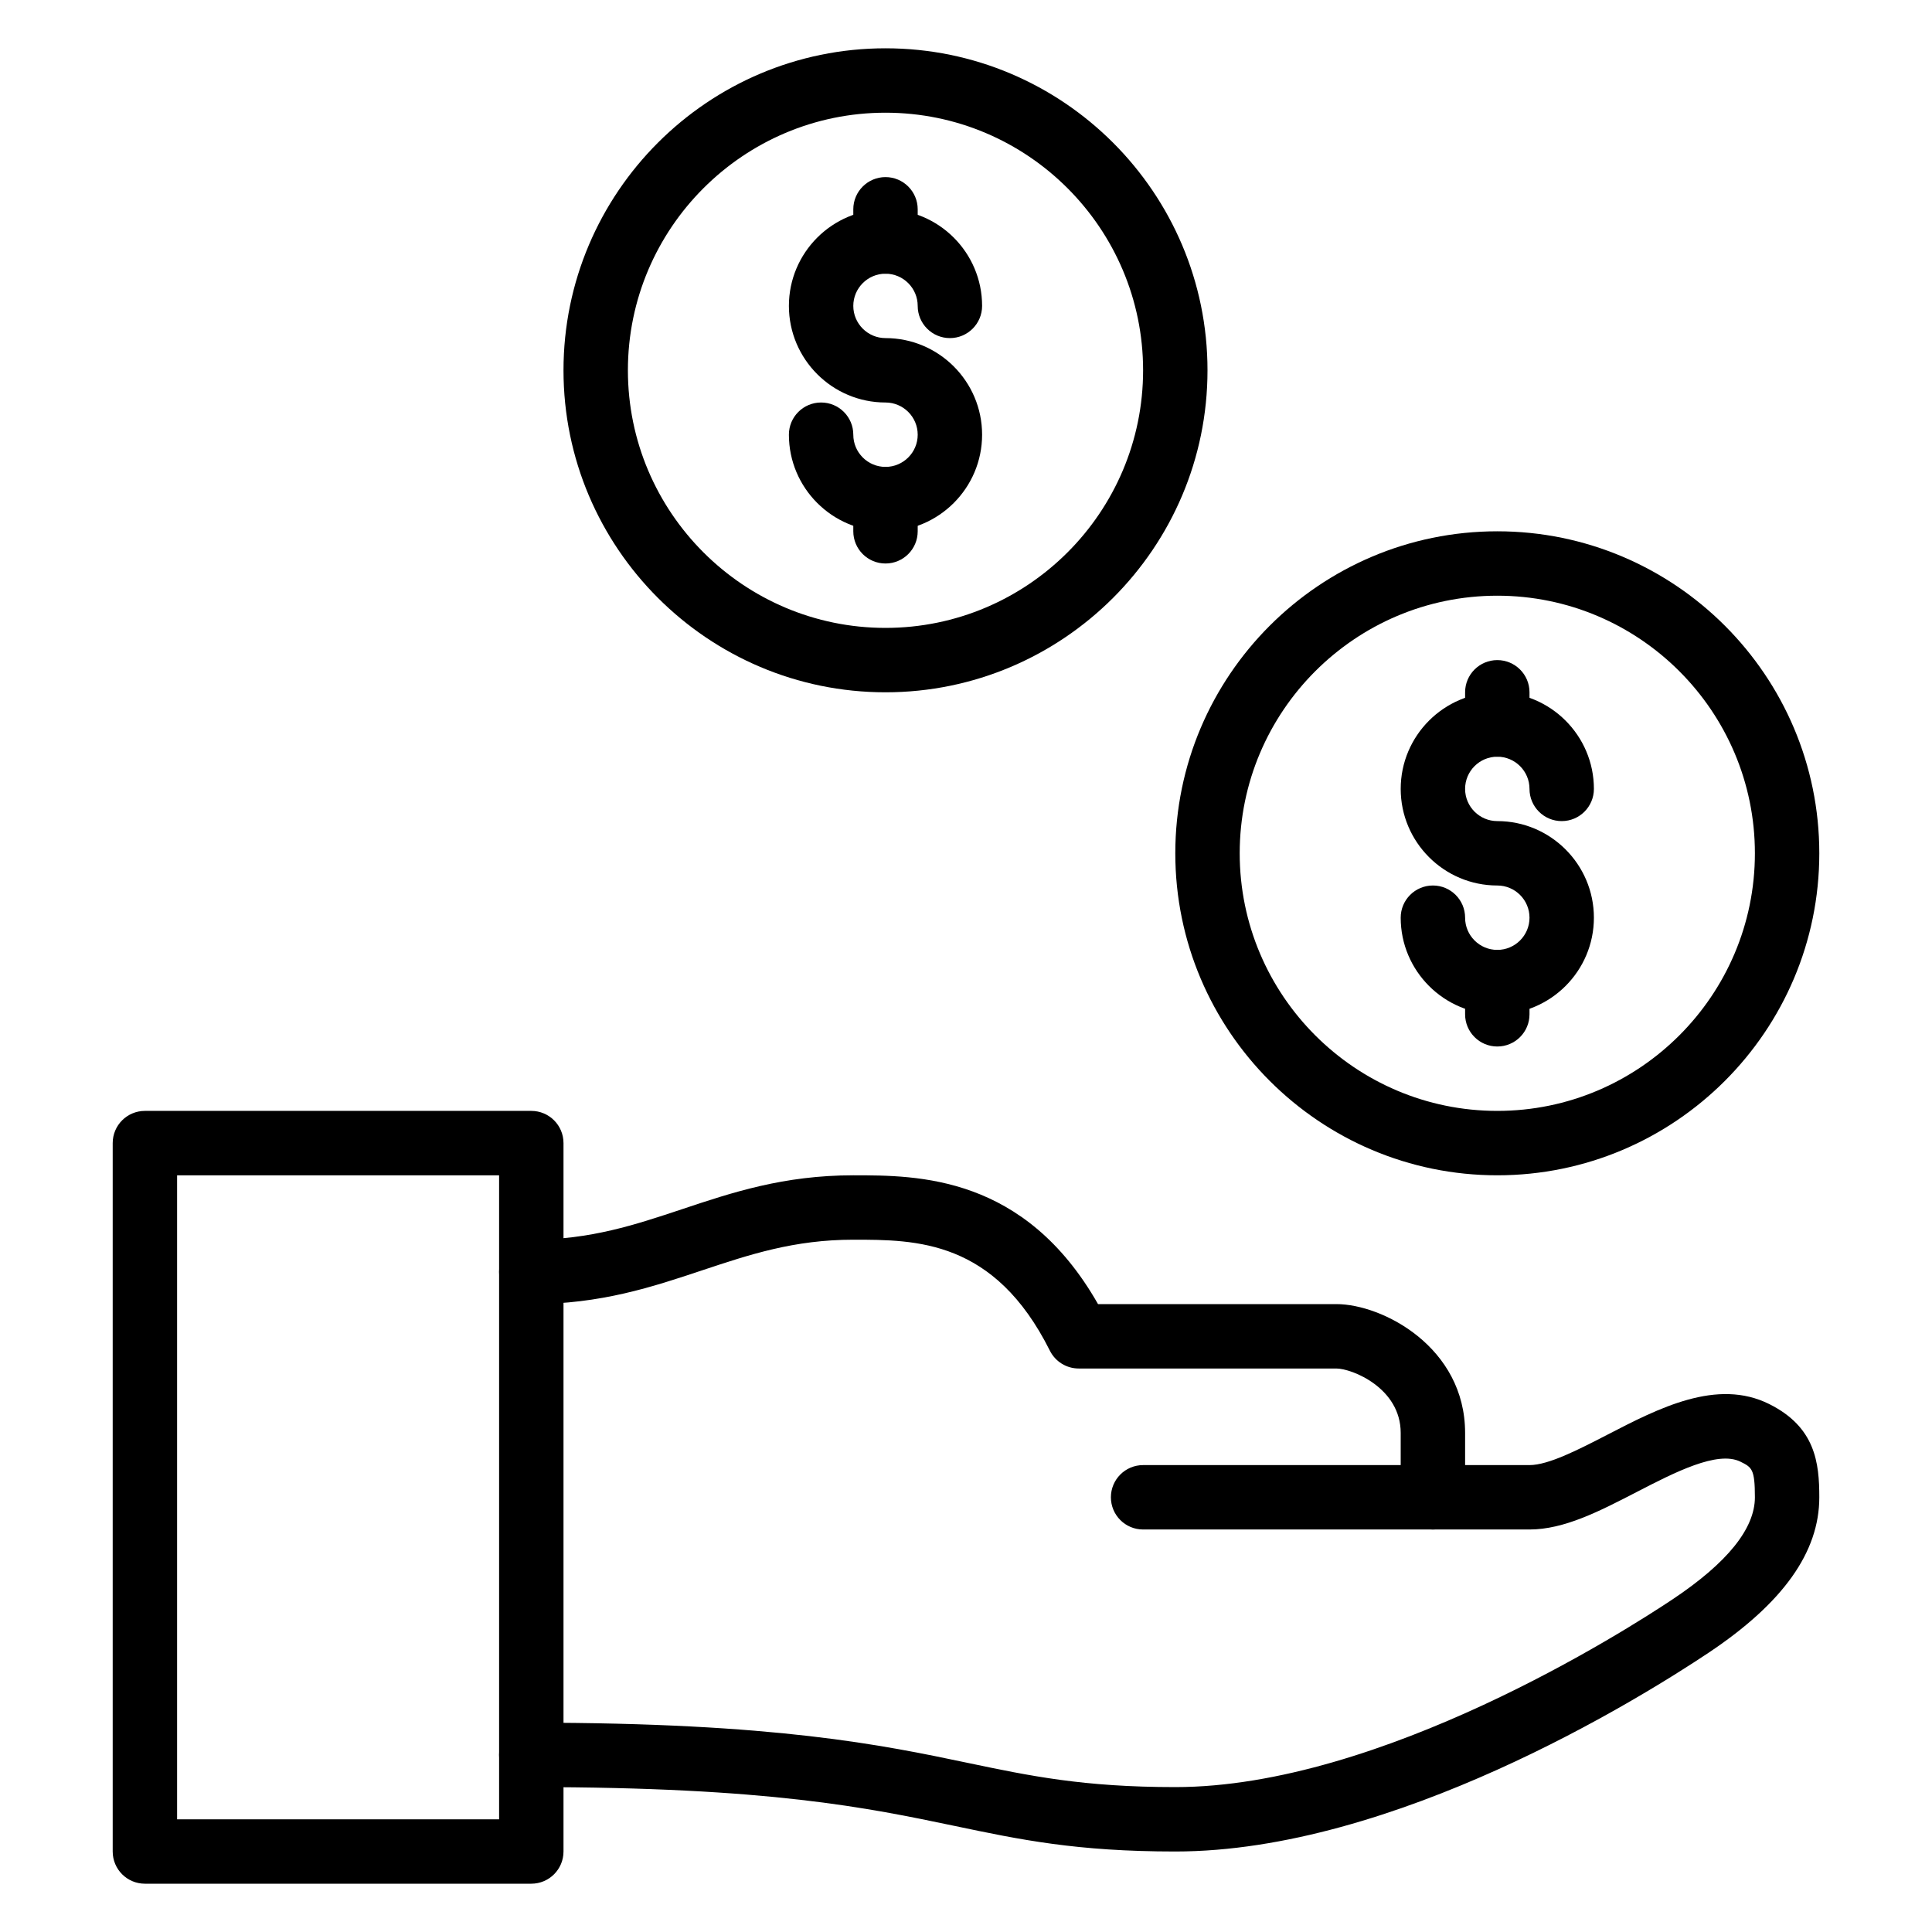 <?xml version="1.0" encoding="utf-8"?><svg xmlns="http://www.w3.org/2000/svg" xmlns:xlink="http://www.w3.org/1999/xlink" version="1.1" x="0px" y="0px" viewBox="0 0 60 60" style="enable-background:new 0 0 60 60;" xml:space="preserve"><g><g><path d="M16.5,58.5h-12c-0.552,0-1-0.447-1-1v-22c0-0.553,0.448-1,1-1h12c0.552,0,1,0.447,1,1v22    C17.5,58.053,17.052,58.5,16.5,58.5z M5.5,56.5h10v-20h-10V56.5z"/><path d="M44.5,47.5c-0.552,0-1-0.447-1-1v-2c0-1.398-1.518-2-2-2h-8c-0.379,0-0.725-0.214-0.895-0.553    C30.882,38.5,28.452,38.5,26.5,38.5c-1.838,0-3.22,0.461-4.684,0.948c-1.55,0.518-3.154,1.052-5.316,1.052c-0.552,0-1-0.447-1-1    s0.448-1,1-1c1.838,0,3.22-0.461,4.684-0.948c1.55-0.518,3.154-1.052,5.316-1.052c2.013,0,5.324,0,7.6,4h7.4c1.436,0,4,1.337,4,4    v2C45.5,47.053,45.052,47.5,44.5,47.5z"/><path d="M36.5,57.5c-3.066,0-4.818-0.367-6.848-0.793C26.953,56.143,23.894,55.5,16.5,55.5c-0.552,0-1-0.447-1-1s0.448-1,1-1    c7.602,0,10.907,0.693,13.563,1.25c1.919,0.402,3.58,0.75,6.438,0.75c6.375,0,13.983-4.857,15.444-5.832    c1.695-1.131,2.555-2.195,2.555-3.168c0-0.882-0.096-0.93-0.447-1.105c-0.713-0.355-2.045,0.332-3.221,0.939    c-1.16,0.6-2.256,1.166-3.332,1.166h-12c-0.552,0-1-0.447-1-1s0.448-1,1-1h12c0.589,0,1.518-0.479,2.414-0.941    c1.6-0.828,3.411-1.764,5.034-0.953C56.38,44.322,56.5,45.43,56.5,46.5c0,1.705-1.127,3.286-3.445,4.832    C50.884,52.779,43.275,57.5,36.5,57.5z"/></g><path d="M27.5,21.5c-5.514,0-10-4.486-10-10c0-5.514,4.486-10,10-10c5.514,0,10,4.486,10,10C37.5,17.014,33.014,21.5,27.5,21.5z    M27.5,3.5c-4.411,0-8,3.589-8,8s3.589,8,8,8s8-3.589,8-8S31.911,3.5,27.5,3.5z"/><g><path d="M27.5,16.5c-1.654,0-3-1.346-3-3c0-0.553,0.448-1,1-1s1,0.447,1,1c0,0.552,0.449,1,1,1s1-0.448,1-1s-0.449-1-1-1    c-1.654,0-3-1.346-3-3s1.346-3,3-3s3,1.346,3,3c0,0.552-0.448,1-1,1s-1-0.448-1-1c0-0.551-0.449-1-1-1s-1,0.449-1,1s0.449,1,1,1    c1.654,0,3,1.346,3,3C30.5,15.154,29.154,16.5,27.5,16.5z"/><path d="M27.5,8.5c-0.552,0-1-0.448-1-1v-1c0-0.552,0.448-1,1-1s1,0.448,1,1v1C28.5,8.052,28.052,8.5,27.5,8.5z"/><path d="M27.5,17.5c-0.552,0-1-0.447-1-1v-1c0-0.553,0.448-1,1-1s1,0.447,1,1v1C28.5,17.053,28.052,17.5,27.5,17.5z"/></g><path d="M46.5,36.5c-5.514,0-10-4.486-10-10s4.486-10,10-10s10,4.486,10,10S52.014,36.5,46.5,36.5z M46.5,18.5   c-4.411,0-8,3.589-8,8s3.589,8,8,8s8-3.589,8-8S50.911,18.5,46.5,18.5z"/><g><path d="M46.5,31.5c-1.654,0-3-1.346-3-3c0-0.553,0.448-1,1-1s1,0.447,1,1c0,0.552,0.449,1,1,1s1-0.448,1-1s-0.449-1-1-1    c-1.654,0-3-1.346-3-3s1.346-3,3-3s3,1.346,3,3c0,0.553-0.448,1-1,1s-1-0.447-1-1c0-0.552-0.449-1-1-1s-1,0.448-1,1s0.449,1,1,1    c1.654,0,3,1.346,3,3S48.154,31.5,46.5,31.5z"/><path d="M46.5,23.5c-0.552,0-1-0.447-1-1v-1c0-0.553,0.448-1,1-1s1,0.447,1,1v1C47.5,23.053,47.052,23.5,46.5,23.5z"/><path d="M46.5,32.5c-0.552,0-1-0.447-1-1v-1c0-0.553,0.448-1,1-1s1,0.447,1,1v1C47.5,32.053,47.052,32.5,46.5,32.5z"/></g></g></svg>